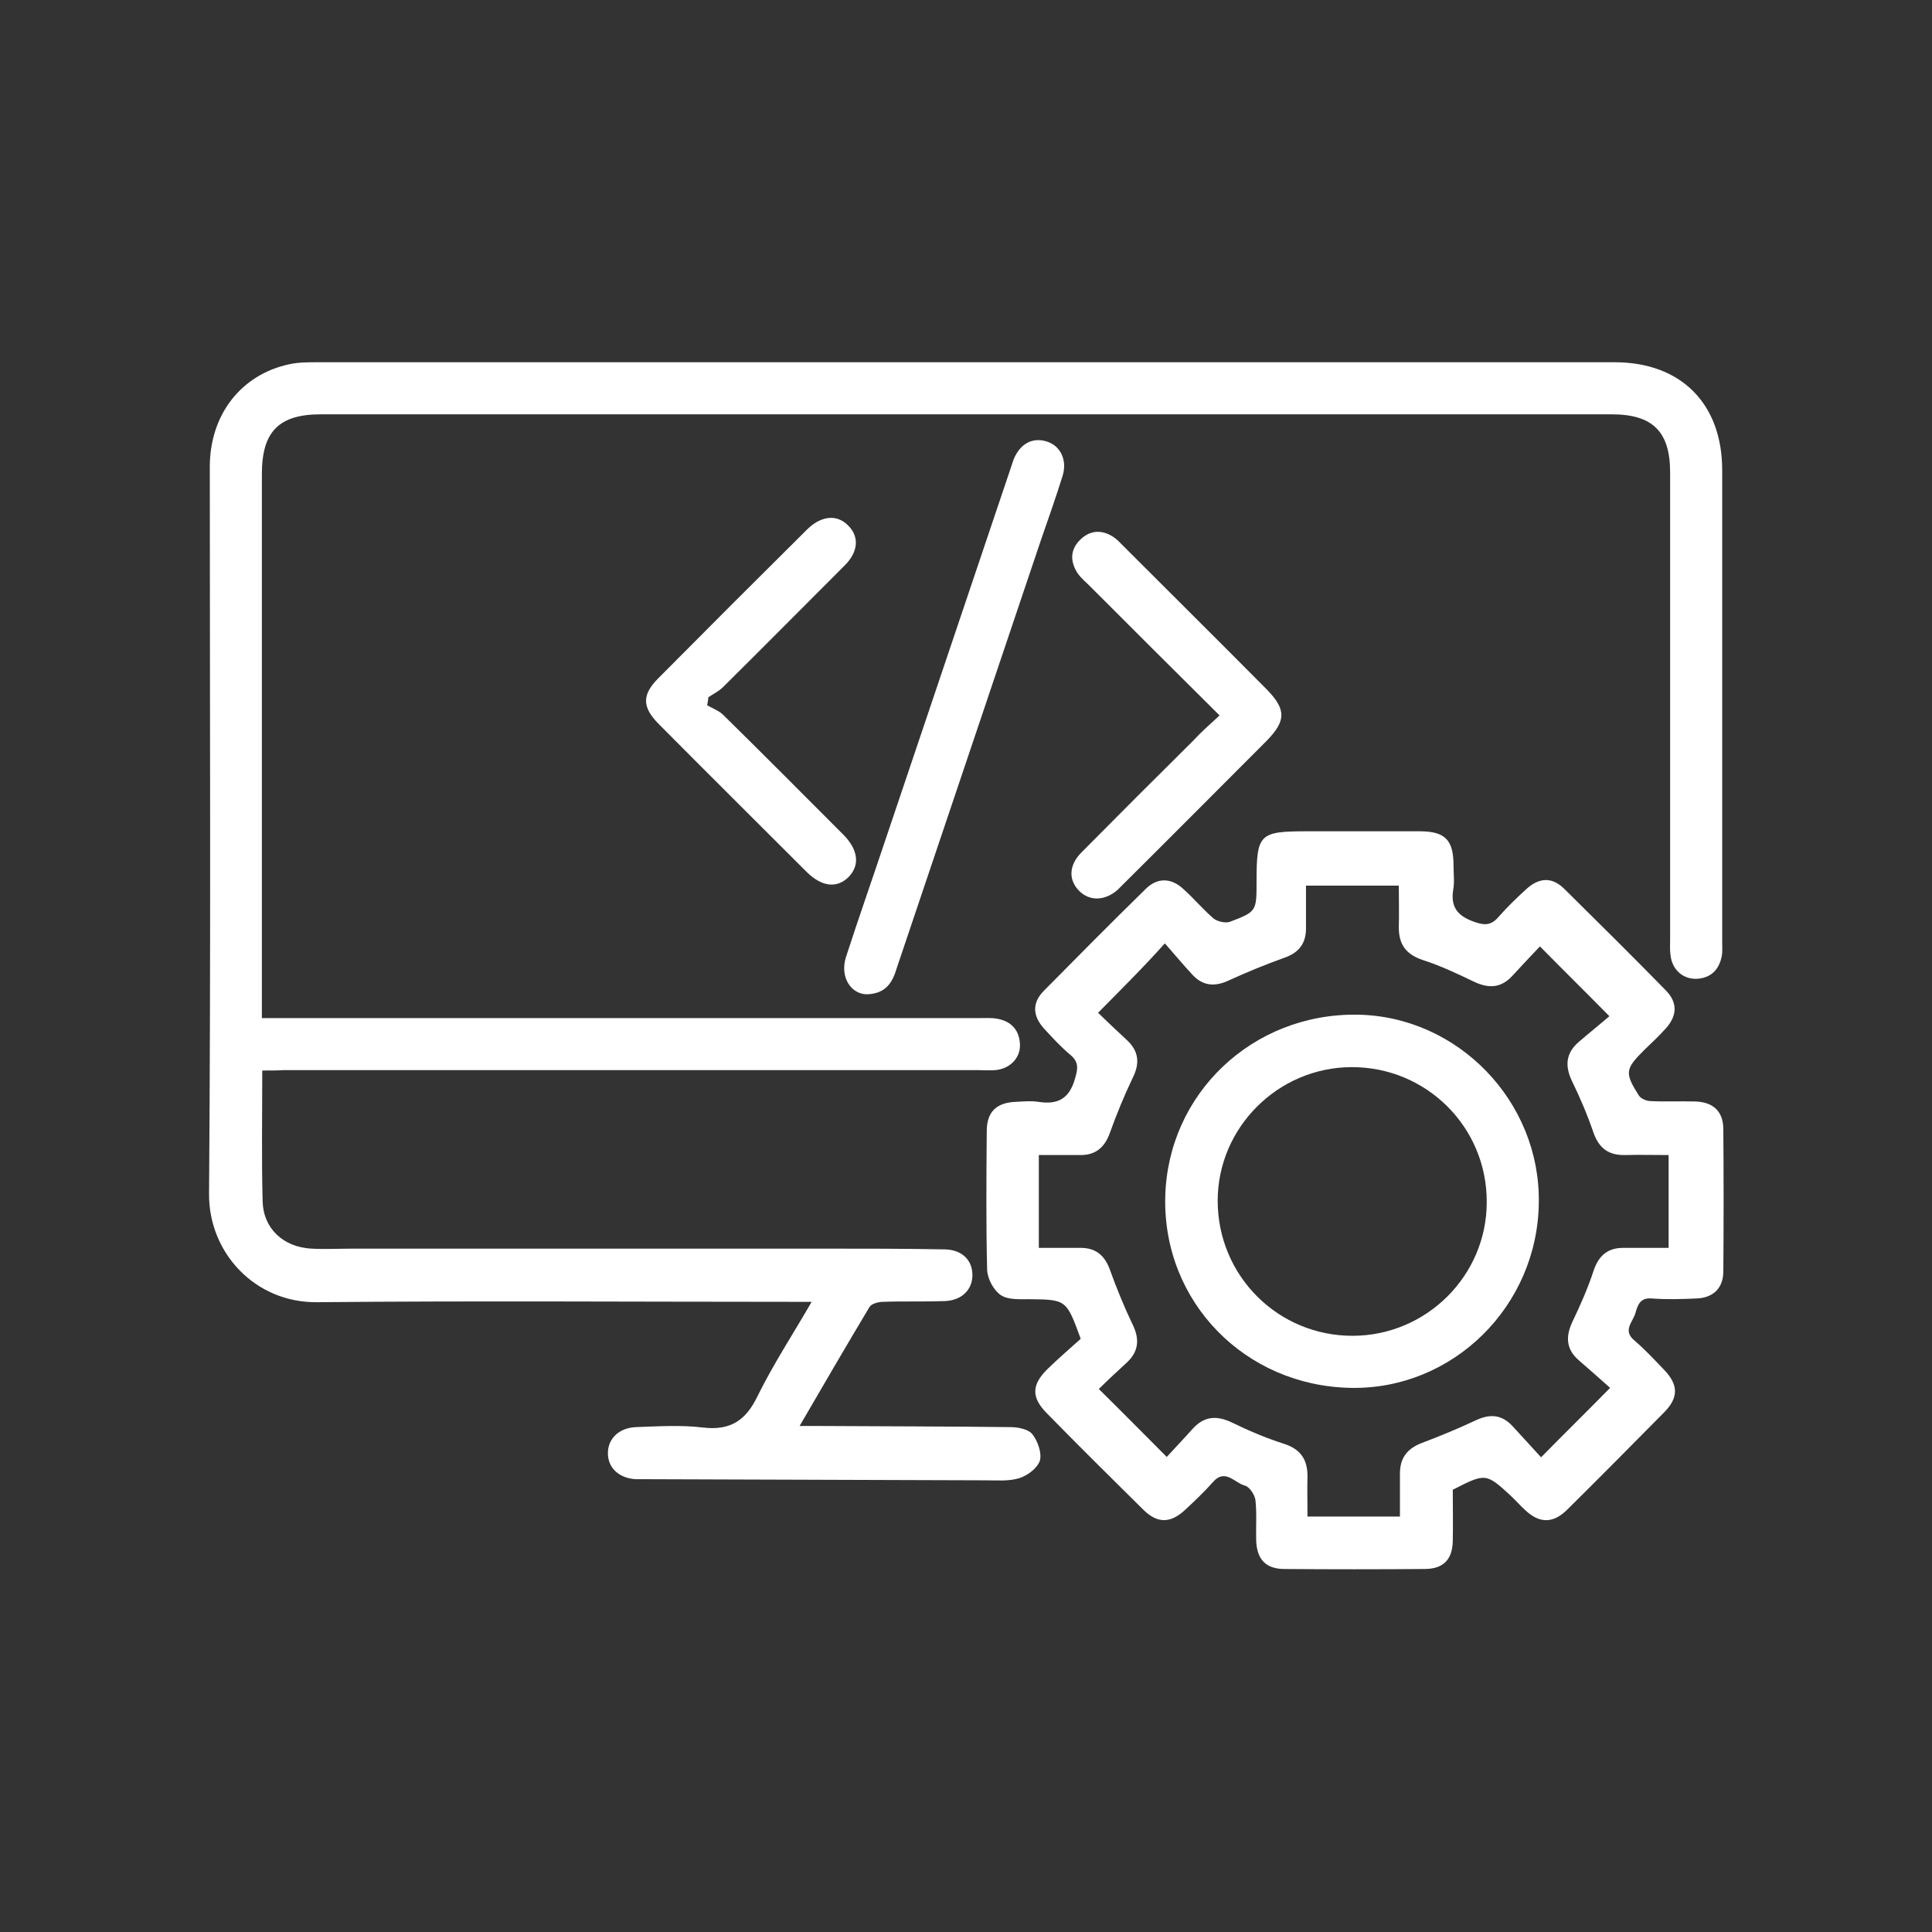 <?xml version="1.0" encoding="utf-8"?>
<!-- Generator: Adobe Illustrator 25.4.1, SVG Export Plug-In . SVG Version: 6.00 Build 0)  -->
<svg version="1.1" id="Layer_1" xmlns="http://www.w3.org/2000/svg" xmlns:xlink="http://www.w3.org/1999/xlink" x="0px" y="0px"
	 width="512px" height="512px" viewBox="0 0 512 512" style="enable-background:new 0 0 512 512;" xml:space="preserve">
<rect x="0" y="0" width="512" height="512" fill="#333333" stroke="none"/>
<style type="text/css">
	.st0{fill:#FFFFFF;}
</style>
<g>
	<path class="st0" d="M69.5,283.7c0,12-0.2,23.4,0.1,34.7c0.2,7.2,5.5,12.1,12.9,12.5c3.7,0.2,7.5,0,11.2,0c41.6,0,83.2,0,124.8,0
		c10.6,0,21.3,0,31.9,0.2c4.6,0.1,7.3,2.9,7.3,6.8c0,3.9-2.8,6.7-7.3,6.9c-5.5,0.2-10.9,0-16.4,0.2c-1.2,0-3.1,0.5-3.6,1.4
		c-6.1,10.2-12.1,20.5-18.5,31.5c2.3,0,3.8,0,5.3,0c16.8,0.1,33.7,0.1,50.5,0.3c2,0,4.8,0.5,5.9,1.9c1.4,1.8,2.5,4.9,2,6.9
		c-0.6,2-3.2,4-5.4,4.7c-2.8,0.9-6,0.6-9,0.6c-30.4-0.1-60.7-0.2-91.1-0.3c-0.6,0-1.2,0-1.7,0c-4.4-0.3-7.3-3-7.3-6.9
		c0-3.8,2.9-6.7,7.4-6.9c5.9-0.2,11.9-0.6,17.7,0.1c7.4,0.9,11.5-1.9,14.6-8.4c4.1-8.3,9.2-16.1,14.3-24.9c-2.3,0-3.8,0-5.3,0
		c-41.9,0-83.8-0.3-125.7,0.1c-16.5,0.2-28.8-13.1-28.7-28.7c0.5-64.2,0.2-128.4,0.2-192.7c0-13.8,8.3-24.5,21.2-27.2
		c2.4-0.5,4.9-0.5,7.3-0.5c114.6,0,229.2,0,343.8,0c17.6,0,28.5,11,28.5,28.6c0,41.8,0,83.5,0,125.3c0,1.2,0.1,2.3-0.1,3.4
		c-0.7,3.7-2.9,5.9-6.7,6.1c-3.7,0.1-6.5-2.5-6.9-6.3c-0.2-1.4-0.1-2.9-0.1-4.3c0-41.2,0-82.4,0-123.6c0-10.8-4.6-15.4-15.5-15.4
		c-114,0-228.1,0-342.1,0c-11.1,0-15.6,4.6-15.6,15.8c0,46.4,0,92.7,0,139.1c0,1.5,0,3.1,0,5.1c2.1,0,3.8,0,5.4,0
		c61.6,0,123.2,0,184.9,0c1.6,0,3.2-0.1,4.7,0.2c3.7,0.7,5.8,3.1,5.9,6.9c0.1,3.6-2.8,6.4-6.6,6.7c-1.4,0.1-2.9,0-4.3,0
		c-61.5,0-123,0-184.4,0C73.4,283.7,71.7,283.7,69.5,283.7z"/>
	<path class="st0" d="M385,394.8c0,4.4,0.1,9,0,13.6c-0.1,4.9-2.5,7.4-7.5,7.4c-12.4,0.1-24.8,0.1-37.1,0c-4.9,0-7.3-2.5-7.5-7.5
		c-0.1-3.6,0.2-7.2-0.2-10.8c-0.2-1.4-1.6-3.5-2.8-3.8c-2.7-0.7-5.2-4.6-8.4-1c-2.3,2.6-4.8,5-7.3,7.3c-4,3.8-7.5,3.8-11.3,0
		c-8.6-8.5-17.2-17-25.6-25.6c-4-4.1-3.9-7.4,0.2-11.5c3-2.9,6.1-5.6,8.9-8.1c-3.8-10.4-3.8-10.4-13.7-10.5c-2.5,0-5.6,0.2-7.5-1.1
		c-1.9-1.3-3.5-4.3-3.6-6.7c-0.3-12.2-0.2-24.5-0.1-36.7c0-5.2,2.6-7.6,7.7-7.8c2-0.1,4.1-0.3,6,0c5.1,0.8,8.2-0.8,9.7-6.2
		c0.8-2.7,1-4.4-1.3-6.3c-2.5-2.1-4.8-4.6-7-7c-3-3.4-3.1-6.8,0.1-10c8.9-9,17.8-18,26.9-26.9c3.1-3.1,6.8-3,10,0
		c2.8,2.5,5.2,5.4,8,7.8c1,0.8,3.1,1.3,4.3,0.9c7.1-2.7,7.1-2.8,7.1-10.6c0-12.7,0.7-13.4,13.4-13.4c9.9,0,19.9,0,29.8,0
		c6.8,0,9,2.3,9,9.1c0,2.2,0.3,4.4-0.1,6.5c-0.7,4.6,1.3,6.9,5.6,8.4c3,1.1,4.7,0.8,6.6-1.5c2.2-2.5,4.6-4.8,7-7
		c3.5-3.3,7-3.5,10.3-0.2c9,8.9,18,17.8,26.9,26.9c3.1,3.2,3,6.6,0,10c-1.8,2-3.8,3.9-5.8,5.8c-5,5-5.2,6-1.4,12
		c0.5,0.8,2,1.5,3.1,1.5c3.9,0.2,7.8,0,11.7,0.1c4.9,0.1,7.6,2.6,7.6,7.4c0.1,12.5,0.1,25,0,37.6c0,4.4-2.6,7-7,7.2
		c-4,0.2-8.1,0.3-12.1,0c-3-0.2-3.6,1.8-4.2,3.9c-0.7,2.4-3.5,4.6-0.2,7.3c2.7,2.3,5.2,5,7.7,7.6c3.9,4,4,7.4,0.2,11.3
		c-8.6,8.7-17.2,17.4-25.9,26c-3.7,3.6-7.3,3.5-11,0c-1.2-1.1-2.2-2.2-3.4-3.4C393.8,390.3,393.8,390.3,385,394.8z M291,268.4
		c2.5,2.4,5,4.8,7.5,7.1c3.2,2.9,3.7,6.1,1.7,10.1c-2.3,4.8-4.3,9.7-6.1,14.7c-1.4,3.9-3.9,5.9-8,5.8c-3.6,0-7.1,0-10.8,0
		c0,8.4,0,16.4,0,24.6c3.9,0,7.5,0,11.1,0c3.9,0,6.3,1.9,7.7,5.7c1.8,5,3.8,9.9,6.1,14.7c1.9,3.9,1.5,7.2-1.7,10.1
		c-2.6,2.4-5.2,4.8-7.3,6.9c6.3,6.2,11.9,11.9,18,18c2.1-2.3,4.6-4.9,7-7.6c3-3.2,6.2-3.4,10.1-1.6c4.5,2.2,9.2,4.2,13.9,5.7
		c4.4,1.4,6.3,4.1,6.3,8.6c-0.1,3.5,0,7.1,0,10.7c8.4,0,16.3,0,24.5,0c0-4,0-7.7,0-11.4c0-4.1,1.9-6.6,5.8-8.1
		c4.8-1.8,9.6-3.8,14.3-6c3.8-1.8,6.9-1.5,9.7,1.5c2.6,2.8,5.2,5.7,7.6,8.3c6.2-6.3,11.9-11.9,18.3-18.4c-2.6-2.3-5.5-4.9-8.4-7.4
		c-3.3-2.9-3.4-6.3-1.6-10.1c2.1-4.4,4.1-8.9,5.6-13.5c1.4-4.2,3.9-6.2,8.2-6.1c3.8,0,7.7,0,11.7,0c0-8.5,0-16.4,0-24.6
		c-4,0-7.7-0.1-11.5,0c-4.3,0.1-6.9-1.7-8.4-5.9c-1.6-4.7-3.6-9.4-5.8-13.9c-1.8-3.9-1.5-7.2,1.8-10.1c2.9-2.5,5.9-4.9,8.2-6.9
		c-6.7-6.8-12.4-12.4-18.4-18.5c-2.3,2.4-4.8,5.1-7.4,7.9c-3,3.2-6.3,3.3-10.2,1.4c-4.4-2.1-8.8-4.2-13.5-5.7
		c-4.4-1.5-6.3-4.1-6.3-8.6c0.1-3.7,0-7.4,0-11.1c-8.5,0-16.4,0-24.6,0c0,4,0,7.7,0,11.4c0,3.9-1.9,6.4-5.7,7.7
		c-5,1.8-9.9,3.8-14.7,6c-3.8,1.8-7,1.5-9.8-1.6c-2.5-2.7-4.9-5.6-7.2-8.2C302.8,256.6,297.2,262.1,291,268.4z"/>
	<path class="st0" d="M229.8,263.5c-4.3,0-7.3-4.6-5.6-9.9c3.3-10.2,6.9-20.4,10.3-30.6c11.1-32.9,22.2-65.9,33.3-98.8
		c0.3-0.8,0.5-1.6,0.8-2.4c1.7-4.2,5-6,8.8-4.8c3.6,1.1,5.5,4.9,4.2,9.1c-1.8,5.8-3.8,11.4-5.8,17.2
		c-12.7,37.7-25.4,75.4-38.1,113.1C236.6,260.1,235,263.3,229.8,263.5z"/>
	<path class="st0" d="M187.4,186.9c1.4,0.8,3,1.4,4.1,2.4c10.8,10.6,21.4,21.3,32.1,32c3.8,3.9,4.3,7.9,1.4,11
		c-3.1,3.2-7.2,2.8-11.3-1.3c-13-13-26.1-26-39.1-39.1c-4.5-4.5-4.5-7.8-0.1-12.2c13.1-13.2,26.2-26.3,39.4-39.4
		c3.8-3.7,8-4.1,11-0.9c2.9,3,2.5,7-1.2,10.6c-10.7,10.7-21.3,21.4-32.1,32.1c-1.1,1.1-2.6,1.8-3.9,2.7
		C187.7,185.6,187.5,186.2,187.4,186.9z"/>
	<path class="st0" d="M323.2,189.6c-11.9-11.8-23.2-23.1-34.5-34.4c-1-1-2.2-2-3-3.1c-2.1-3.1-2.2-6.3,0.5-9c2.7-2.7,5.9-2.8,9-0.7
		c0.9,0.6,1.7,1.5,2.5,2.3c12.6,12.6,25.3,25.2,37.9,37.9c5.3,5.4,5.3,8.4,0,13.8c-12.6,12.6-25.2,25.3-37.9,37.9
		c-0.5,0.5-1,1-1.5,1.5c-3.3,2.9-7.3,3.1-10.1,0.4c-3-2.9-2.9-6.9,0.5-10.3c9.8-9.9,19.7-19.8,29.6-29.6
		C318.3,194,320.6,192,323.2,189.6z"/>
	<path class="st0" d="M358,367.8c-28.1-0.5-49.8-22.8-49.2-50.5c0.6-27.4,23.1-48.8,50.9-48.4c26.7,0.4,48.5,23,48.1,49.8
		C407.5,346.2,385,368.3,358,367.8z M358.6,354c19.5-0.1,35.4-16,35.4-35.4c0.1-19.9-16-35.9-35.9-35.8
		c-19.5,0.1-35.4,16.1-35.4,35.4C322.7,338.1,338.7,354.1,358.6,354z"/>
</g>
</svg>
